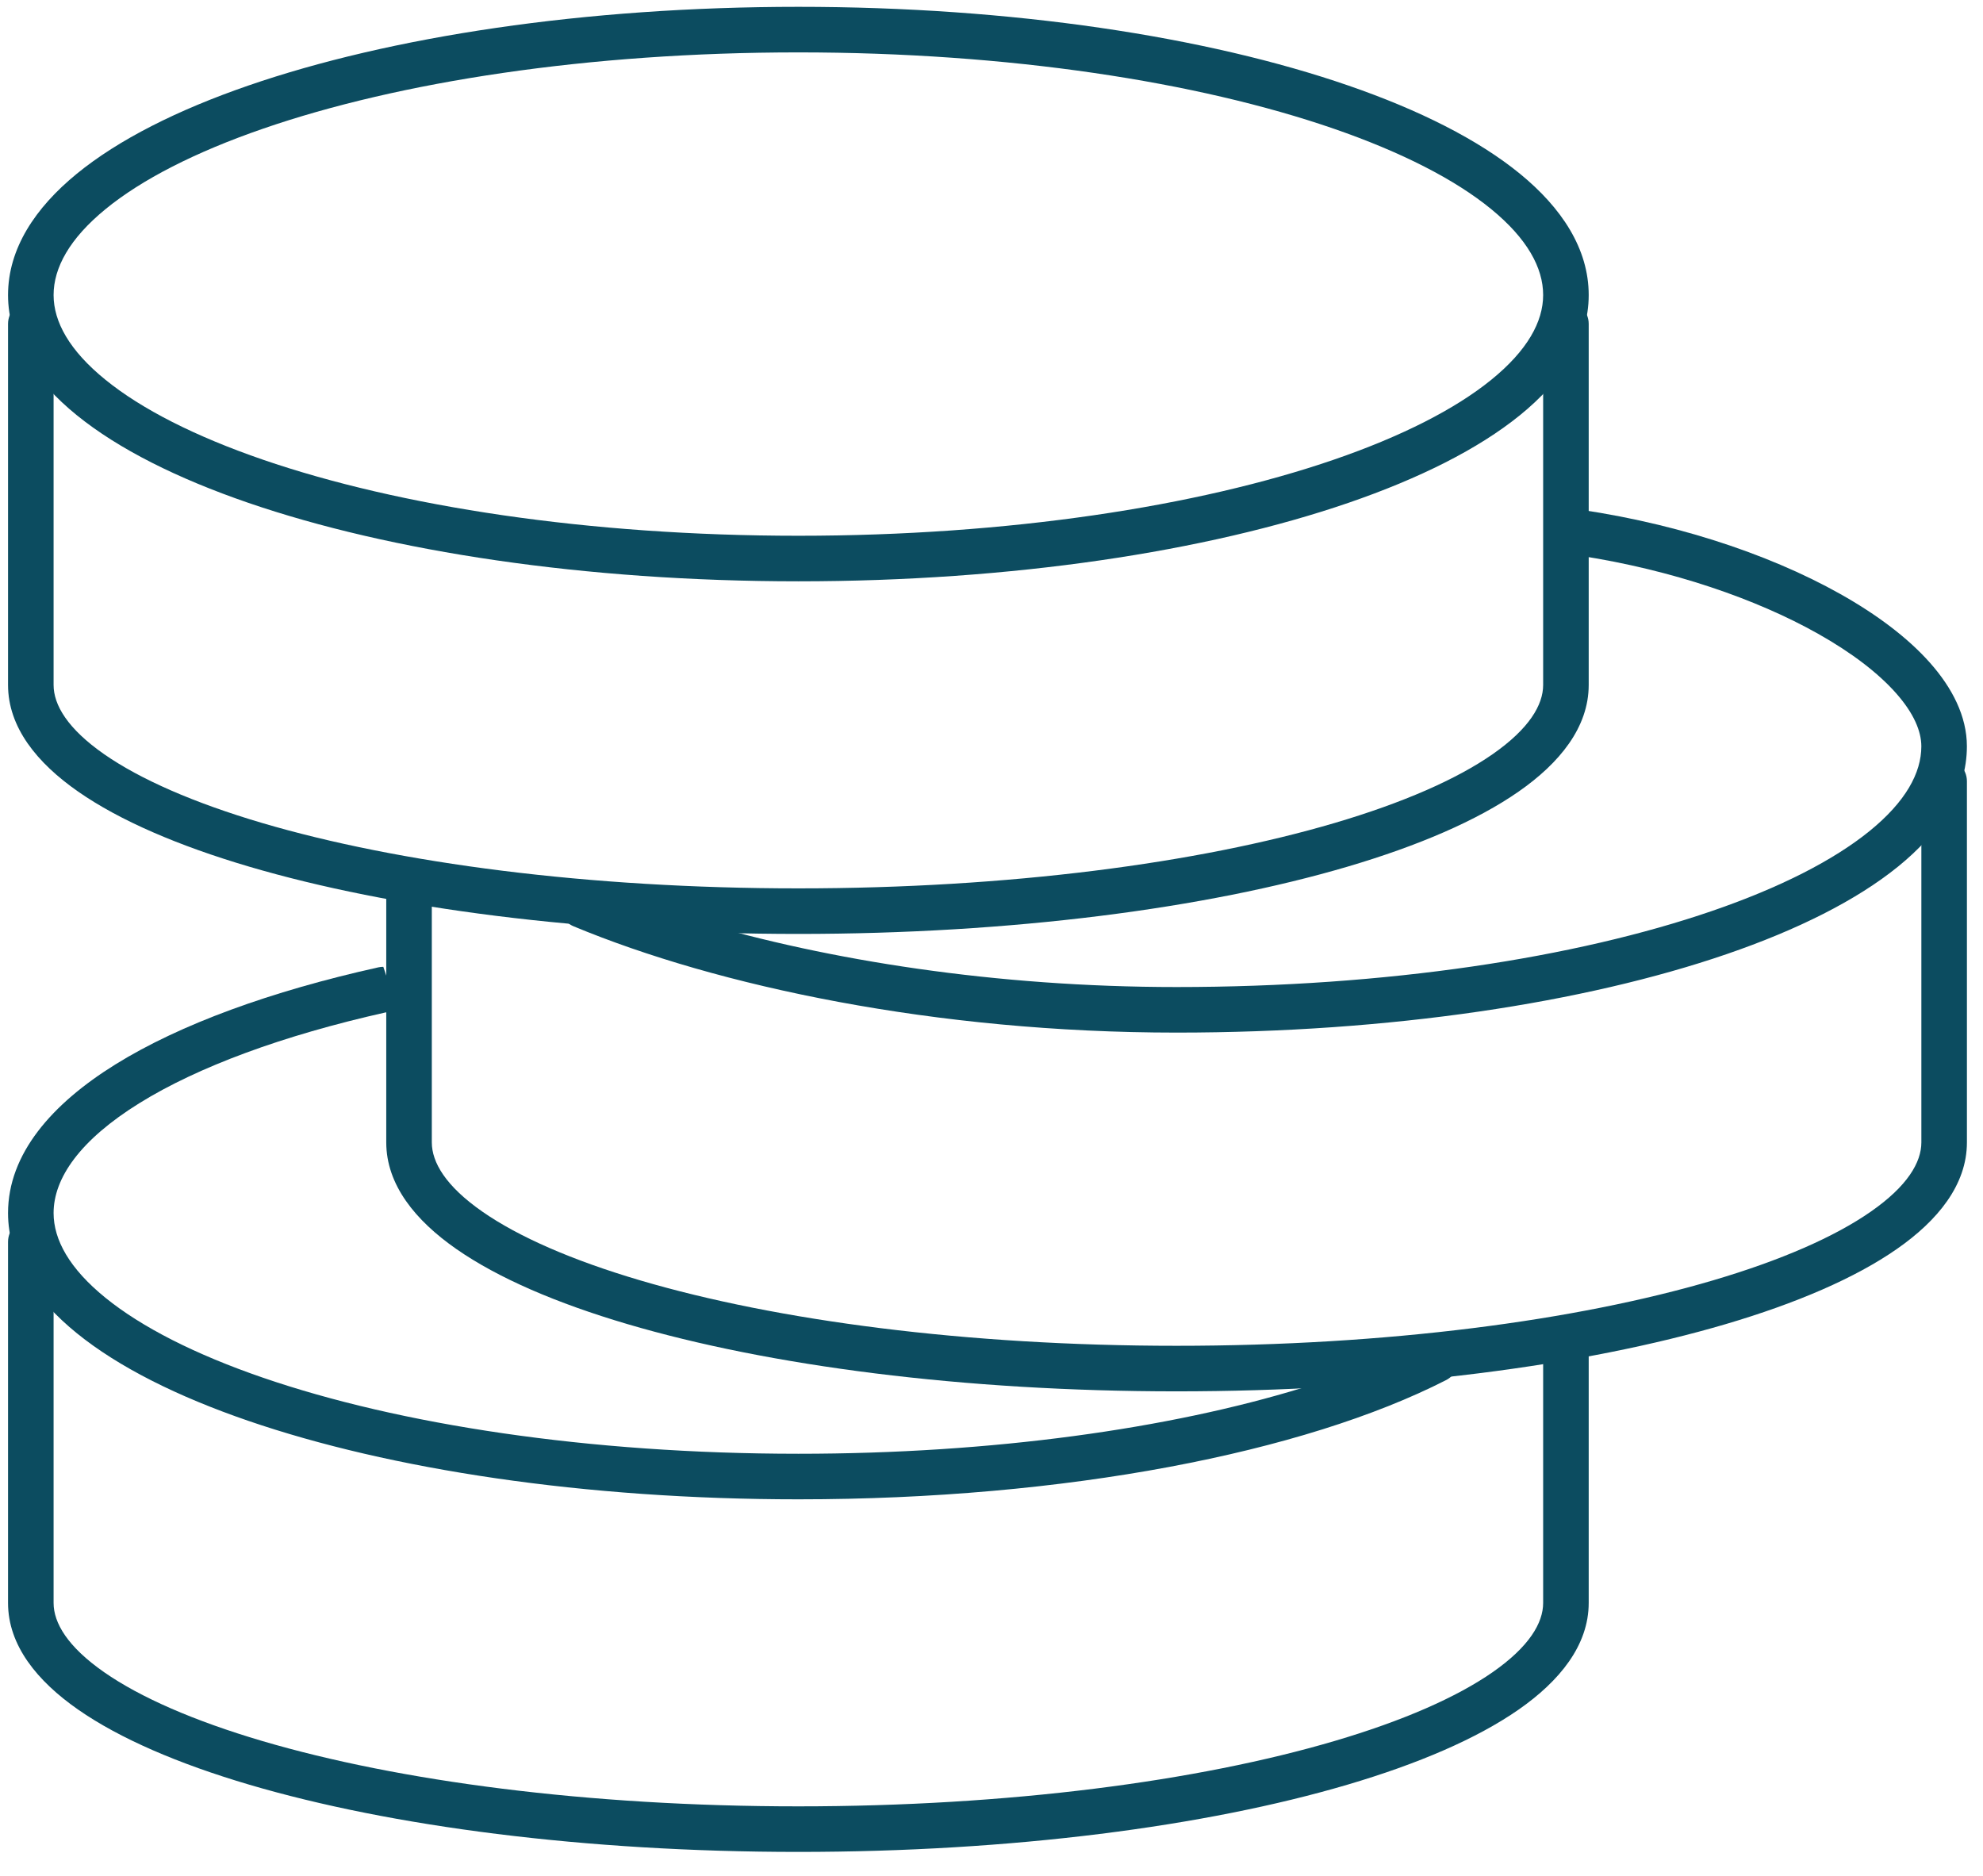 <svg width="74" height="70" viewBox="0 0 74 70" fill="none" xmlns="http://www.w3.org/2000/svg">
<path fill-rule="evenodd" clip-rule="evenodd" d="M1.15 45.49C1.619 45.49 2 45.871 2 46.34V59.815C2 60.559 2.518 61.446 3.887 62.4C5.232 63.336 7.233 64.214 9.781 64.965C14.867 66.465 21.943 67.405 29.793 67.405C37.643 67.405 44.719 66.465 49.805 64.965C52.353 64.214 54.354 63.336 55.699 62.4C57.068 61.446 57.586 60.559 57.586 59.815V50.146C57.586 49.677 57.966 49.296 58.436 49.296C58.905 49.296 59.286 49.677 59.286 50.146V54.555V59.814C59.286 61.397 58.2 62.729 56.67 63.795C55.115 64.877 52.921 65.819 50.285 66.596C45.004 68.153 37.759 69.105 29.793 69.105C21.827 69.105 14.582 68.153 9.3 66.596C6.665 65.819 4.471 64.877 2.916 63.795C1.386 62.729 0.3 61.398 0.3 59.815V46.34C0.3 45.871 0.681 45.49 1.15 45.49Z" fill="#0C4C60"/>
<path d="M14.12 36.097C14.181 36.084 14.242 36.077 14.304 36.077L14.877 37.777H14.398C10.534 38.643 7.379 39.815 5.208 41.161C2.982 42.541 2 43.964 2 45.266C2 46.259 2.586 47.334 3.937 48.429C5.28 49.519 7.276 50.538 9.817 51.411C14.89 53.154 21.953 54.248 29.793 54.248C37.061 54.248 43.644 53.308 48.594 51.792L53.524 49.893C53.926 49.868 54.291 50.128 54.398 50.517C54.504 50.906 54.323 51.316 53.964 51.499C48.654 54.21 39.769 55.948 29.793 55.948C21.817 55.948 14.559 54.837 9.265 53.019C6.622 52.111 4.422 51.012 2.866 49.749C1.317 48.493 0.3 46.983 0.3 45.266C0.3 43.055 1.939 41.188 4.312 39.716C6.723 38.221 10.113 36.987 14.12 36.097Z" fill="#0C4C60"/>
<path fill-rule="evenodd" clip-rule="evenodd" d="M72.55 28.304C73.019 28.304 73.4 28.684 73.4 29.154V42.628C73.4 44.212 72.314 45.543 70.784 46.608C69.229 47.691 67.035 48.633 64.4 49.41C59.118 50.967 51.873 51.919 43.907 51.919C35.941 51.919 28.696 50.967 23.415 49.41C20.779 48.633 18.585 47.691 17.03 46.608C15.5 45.543 14.414 44.212 14.414 42.628V33.207C14.414 32.737 14.795 32.357 15.264 32.357C15.734 32.357 16.114 32.737 16.114 33.207V37.918V42.628C16.114 43.373 16.632 44.26 18.001 45.213C19.346 46.15 21.347 47.028 23.895 47.779C28.981 49.279 36.057 50.219 43.907 50.219C51.757 50.219 58.833 49.279 63.919 47.779C66.468 47.028 68.468 46.15 69.813 45.213C71.182 44.26 71.7 43.373 71.7 42.628V29.154C71.7 28.684 72.081 28.304 72.55 28.304Z" fill="#0C4C60"/>
<path d="M58.249 18.921C62.219 19.414 65.929 20.622 68.67 22.163C70.04 22.932 71.198 23.802 72.025 24.736C72.846 25.663 73.399 26.723 73.399 27.85C73.399 29.567 72.382 31.077 70.834 32.334C69.278 33.596 67.078 34.696 64.435 35.603C59.141 37.421 51.883 38.532 43.907 38.532C34.908 38.532 26.773 36.801 21.401 34.564C21.035 34.411 20.823 34.025 20.891 33.634L26.035 34.391C30.893 35.828 37.134 36.832 43.907 36.832C51.746 36.832 58.809 35.738 63.883 33.995C66.424 33.123 68.419 32.103 69.763 31.014C71.113 29.918 71.699 28.844 71.699 27.85C71.699 27.291 71.421 26.617 70.752 25.863C70.09 25.115 69.1 24.355 67.838 23.645C65.528 22.346 62.406 21.274 58.994 20.742L58.249 18.921Z" fill="#0C4C60"/>
<path fill-rule="evenodd" clip-rule="evenodd" d="M1.15 11.235C1.619 11.235 2 11.615 2 12.085V25.559C2 26.303 2.518 27.19 3.887 28.144C5.232 29.08 7.233 29.958 9.781 30.71C14.867 32.209 21.943 33.15 29.793 33.15C37.643 33.15 44.719 32.209 49.805 30.71C52.353 29.958 54.354 29.08 55.699 28.144C57.068 27.19 57.586 26.303 57.586 25.559V12.085C57.586 11.615 57.966 11.235 58.436 11.235C58.905 11.235 59.286 11.615 59.286 12.085V25.559C59.286 27.142 58.2 28.474 56.67 29.539C55.115 30.622 52.921 31.563 50.285 32.34C45.004 33.897 37.759 34.85 29.793 34.85C21.827 34.85 14.582 33.897 9.3 32.34C6.665 31.563 4.471 30.622 2.916 29.539C1.386 28.474 0.3 27.142 0.3 25.559V12.085C0.3 11.615 0.681 11.235 1.15 11.235Z" fill="#0C4C60"/>
<path fill-rule="evenodd" clip-rule="evenodd" d="M9.263 3.194C14.558 1.366 21.817 0.255 29.793 0.255C37.769 0.255 45.028 1.366 50.322 3.194C52.966 4.106 55.166 5.213 56.723 6.486C58.273 7.755 59.286 9.278 59.286 11.01C59.286 12.727 58.269 14.237 56.72 15.494C55.164 16.756 52.964 17.855 50.321 18.763C45.027 20.581 37.769 21.692 29.793 21.692C21.817 21.692 14.559 20.581 9.265 18.763C6.622 17.855 4.422 16.756 2.866 15.494C1.317 14.237 0.3 12.727 0.3 11.01C0.3 9.278 1.313 7.755 2.863 6.486C4.42 5.213 6.62 4.106 9.263 3.194ZM3.94 7.802C2.591 8.906 2 9.994 2 11.01C2 12.004 2.586 13.078 3.937 14.173C5.28 15.263 7.276 16.282 9.817 17.155C14.89 18.898 21.953 19.992 29.793 19.992C37.632 19.992 44.696 18.898 49.769 17.155C52.31 16.282 54.306 15.263 55.649 14.173C56.999 13.078 57.586 12.004 57.586 11.01C57.586 9.994 56.995 8.906 55.646 7.802C54.303 6.703 52.308 5.678 49.768 4.801C44.695 3.05 37.633 1.955 29.793 1.955C21.953 1.955 14.891 3.05 9.818 4.801C7.278 5.678 5.283 6.703 3.94 7.802Z" fill="#0C4C60"/>
</svg>
